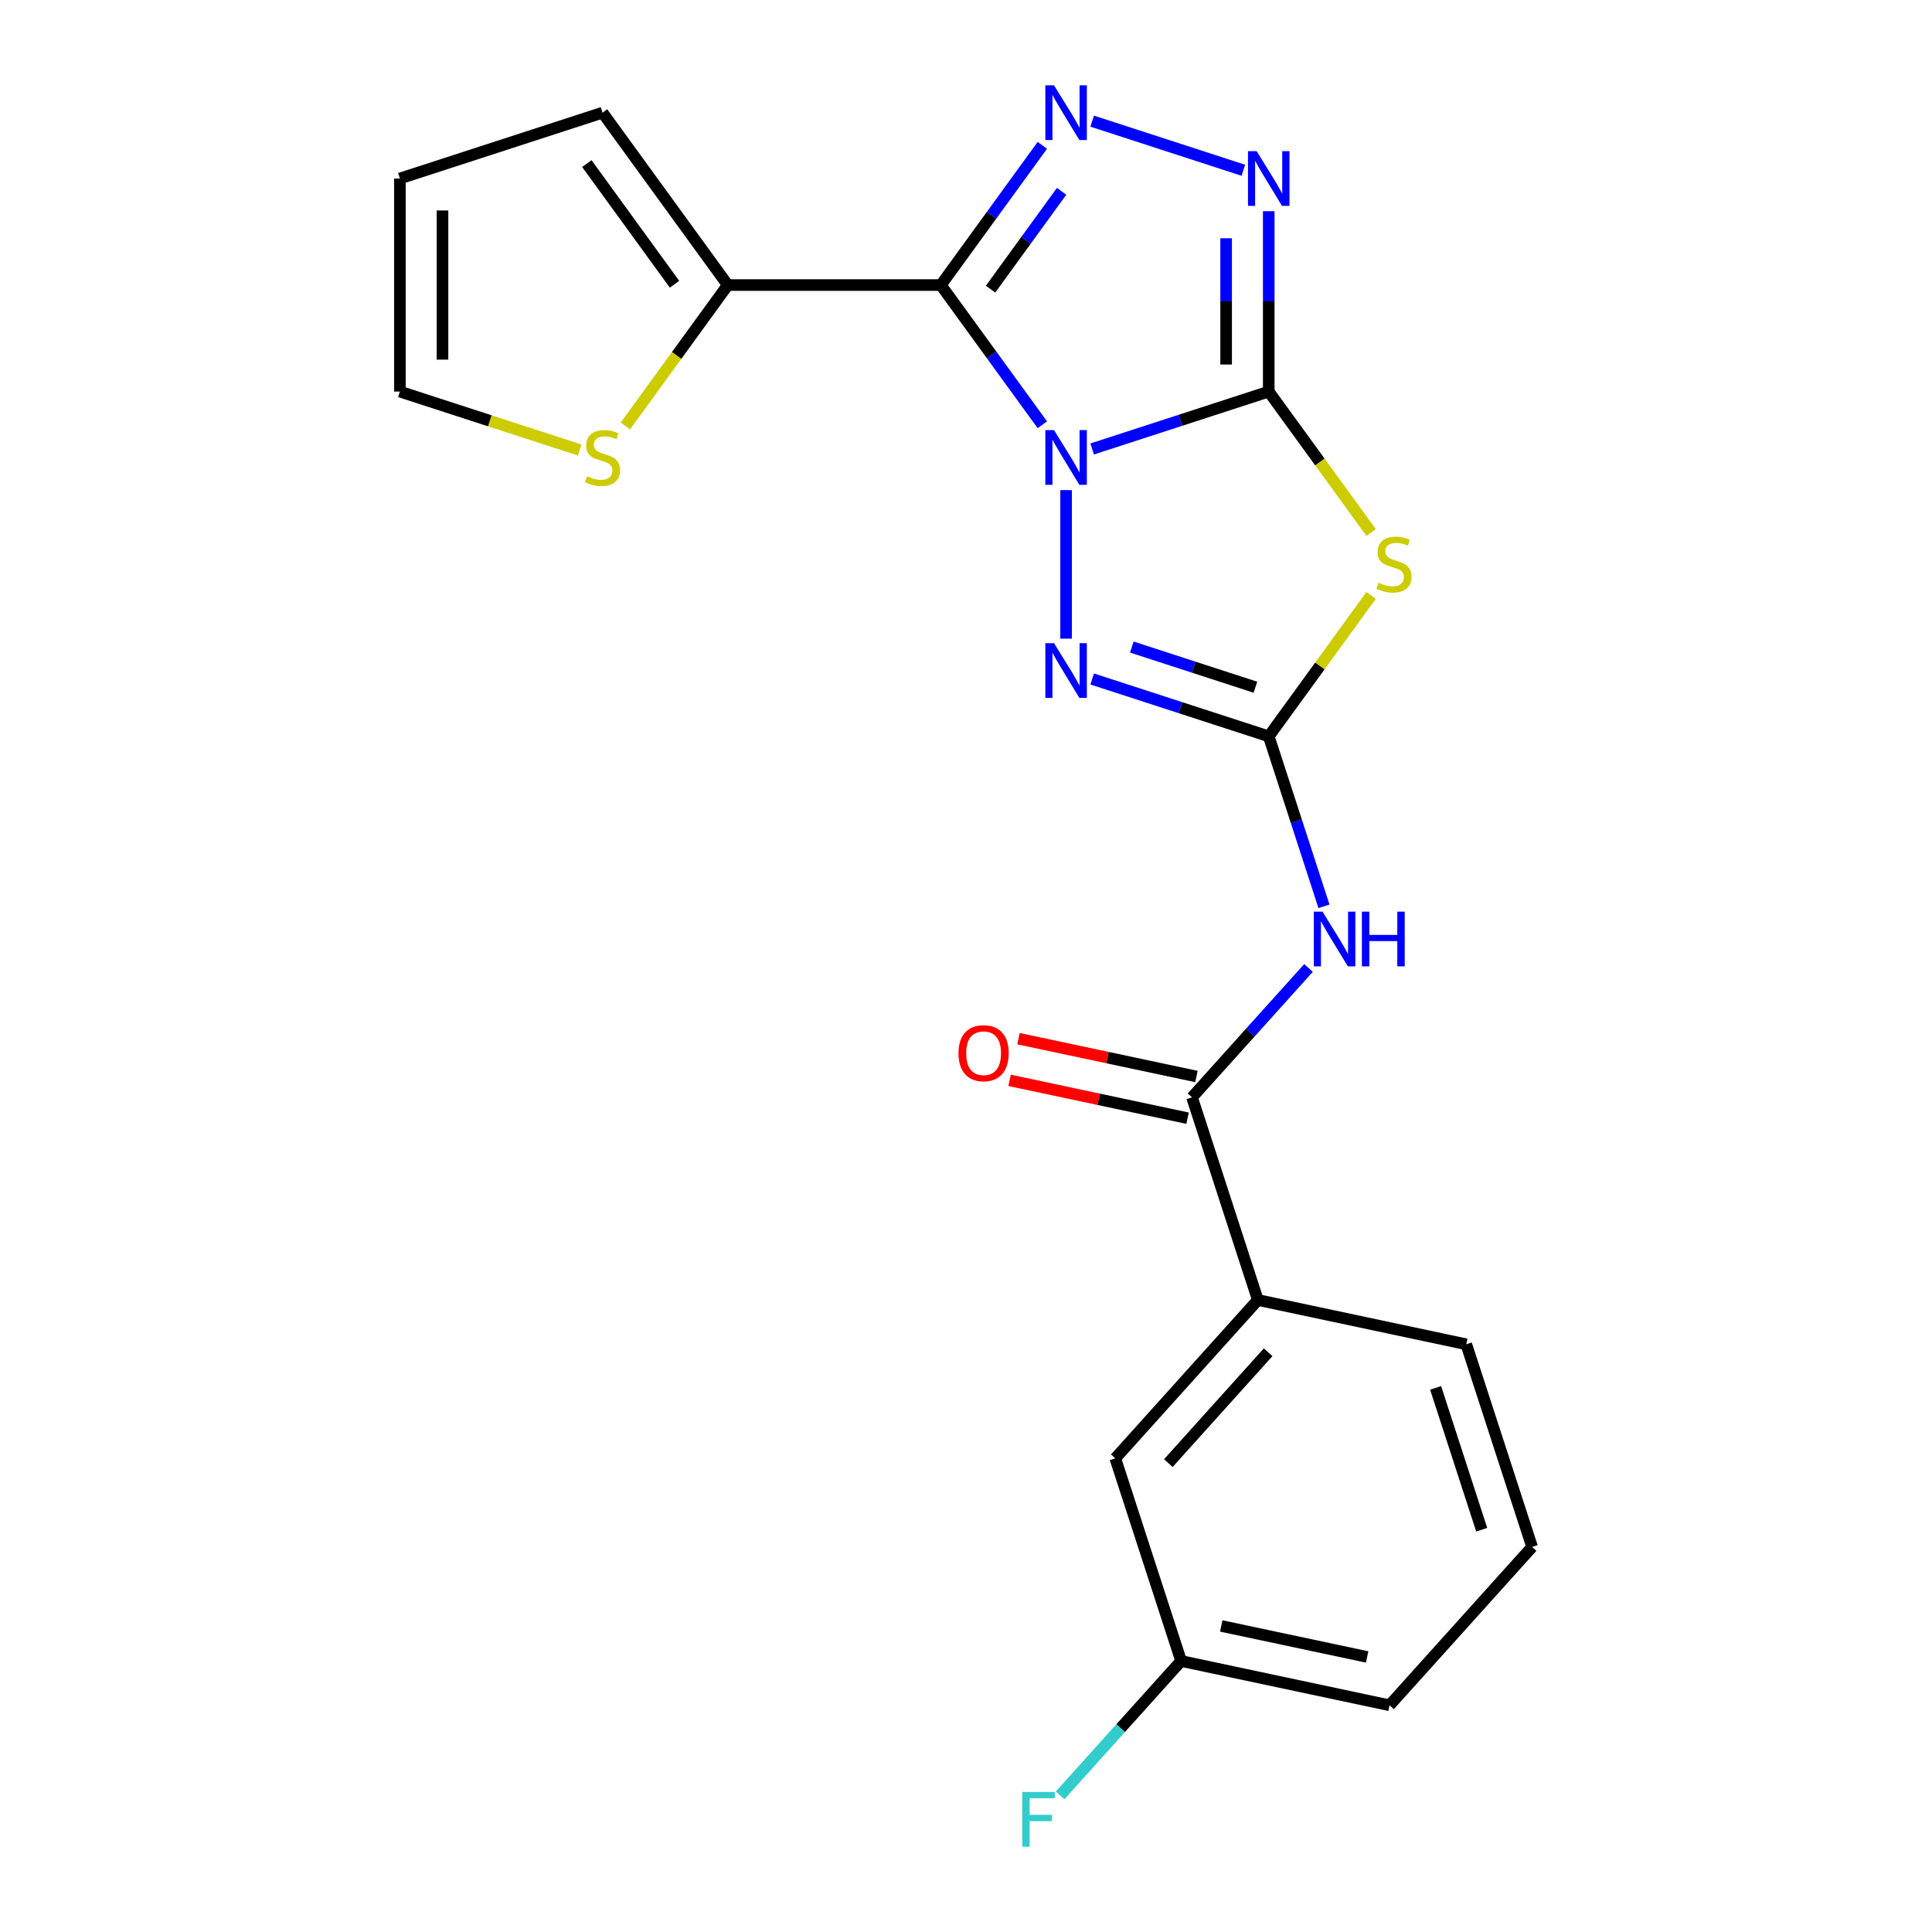 <?xml version='1.0' encoding='iso-8859-1'?>
<svg version='1.1' baseProfile='full'
              xmlns='http://www.w3.org/2000/svg'
                      xmlns:rdkit='http://www.rdkit.org/xml'
                      xmlns:xlink='http://www.w3.org/1999/xlink'
                  xml:space='preserve'
width='1000px' height='1000px' viewBox='0 0 1000 1000'>
<!-- END OF HEADER -->
<rect style='opacity:1.0;fill:#FFFFFF;stroke:none' width='1000' height='1000' x='0' y='0'> </rect>
<path class='bond-0' d='M 565.305,232.381 L 611.001,217.533' style='fill:none;fill-rule:evenodd;stroke:#0000FF;stroke-width:6px;stroke-linecap:butt;stroke-linejoin:miter;stroke-opacity:1' />
<path class='bond-0' d='M 611.001,217.533 L 656.697,202.686' style='fill:none;fill-rule:evenodd;stroke:#000000;stroke-width:6px;stroke-linecap:butt;stroke-linejoin:miter;stroke-opacity:1' />
<path class='bond-1' d='M 539.517,219.849 L 513.249,183.695' style='fill:none;fill-rule:evenodd;stroke:#0000FF;stroke-width:6px;stroke-linecap:butt;stroke-linejoin:miter;stroke-opacity:1' />
<path class='bond-1' d='M 513.249,183.695 L 486.982,147.542' style='fill:none;fill-rule:evenodd;stroke:#000000;stroke-width:6px;stroke-linecap:butt;stroke-linejoin:miter;stroke-opacity:1' />
<path class='bond-5' d='M 551.808,253.683 L 551.808,330.56' style='fill:none;fill-rule:evenodd;stroke:#0000FF;stroke-width:6px;stroke-linecap:butt;stroke-linejoin:miter;stroke-opacity:1' />
<path class='bond-3' d='M 656.697,202.686 L 683.192,239.152' style='fill:none;fill-rule:evenodd;stroke:#000000;stroke-width:6px;stroke-linecap:butt;stroke-linejoin:miter;stroke-opacity:1' />
<path class='bond-3' d='M 683.192,239.152 L 709.686,275.618' style='fill:none;fill-rule:evenodd;stroke:#CCCC00;stroke-width:6px;stroke-linecap:butt;stroke-linejoin:miter;stroke-opacity:1' />
<path class='bond-6' d='M 656.697,202.686 L 656.697,156' style='fill:none;fill-rule:evenodd;stroke:#000000;stroke-width:6px;stroke-linecap:butt;stroke-linejoin:miter;stroke-opacity:1' />
<path class='bond-6' d='M 656.697,156 L 656.697,109.315' style='fill:none;fill-rule:evenodd;stroke:#0000FF;stroke-width:6px;stroke-linecap:butt;stroke-linejoin:miter;stroke-opacity:1' />
<path class='bond-6' d='M 634.64,188.68 L 634.64,156' style='fill:none;fill-rule:evenodd;stroke:#000000;stroke-width:6px;stroke-linecap:butt;stroke-linejoin:miter;stroke-opacity:1' />
<path class='bond-6' d='M 634.64,156 L 634.64,123.321' style='fill:none;fill-rule:evenodd;stroke:#0000FF;stroke-width:6px;stroke-linecap:butt;stroke-linejoin:miter;stroke-opacity:1' />
<path class='bond-4' d='M 486.982,147.542 L 513.249,111.388' style='fill:none;fill-rule:evenodd;stroke:#000000;stroke-width:6px;stroke-linecap:butt;stroke-linejoin:miter;stroke-opacity:1' />
<path class='bond-4' d='M 513.249,111.388 L 539.517,75.234' style='fill:none;fill-rule:evenodd;stroke:#0000FF;stroke-width:6px;stroke-linecap:butt;stroke-linejoin:miter;stroke-opacity:1' />
<path class='bond-4' d='M 512.707,149.661 L 531.094,124.353' style='fill:none;fill-rule:evenodd;stroke:#000000;stroke-width:6px;stroke-linecap:butt;stroke-linejoin:miter;stroke-opacity:1' />
<path class='bond-4' d='M 531.094,124.353 L 549.481,99.046' style='fill:none;fill-rule:evenodd;stroke:#0000FF;stroke-width:6px;stroke-linecap:butt;stroke-linejoin:miter;stroke-opacity:1' />
<path class='bond-9' d='M 486.982,147.542 L 376.695,147.542' style='fill:none;fill-rule:evenodd;stroke:#000000;stroke-width:6px;stroke-linecap:butt;stroke-linejoin:miter;stroke-opacity:1' />
<path class='bond-2' d='M 656.697,381.135 L 611.001,366.287' style='fill:none;fill-rule:evenodd;stroke:#000000;stroke-width:6px;stroke-linecap:butt;stroke-linejoin:miter;stroke-opacity:1' />
<path class='bond-2' d='M 611.001,366.287 L 565.305,351.439' style='fill:none;fill-rule:evenodd;stroke:#0000FF;stroke-width:6px;stroke-linecap:butt;stroke-linejoin:miter;stroke-opacity:1' />
<path class='bond-2' d='M 649.805,355.702 L 617.817,345.309' style='fill:none;fill-rule:evenodd;stroke:#000000;stroke-width:6px;stroke-linecap:butt;stroke-linejoin:miter;stroke-opacity:1' />
<path class='bond-2' d='M 617.817,345.309 L 585.83,334.916' style='fill:none;fill-rule:evenodd;stroke:#0000FF;stroke-width:6px;stroke-linecap:butt;stroke-linejoin:miter;stroke-opacity:1' />
<path class='bond-7' d='M 656.697,381.135 L 670.989,425.121' style='fill:none;fill-rule:evenodd;stroke:#000000;stroke-width:6px;stroke-linecap:butt;stroke-linejoin:miter;stroke-opacity:1' />
<path class='bond-7' d='M 670.989,425.121 L 685.281,469.107' style='fill:none;fill-rule:evenodd;stroke:#0000FF;stroke-width:6px;stroke-linecap:butt;stroke-linejoin:miter;stroke-opacity:1' />
<path class='bond-23' d='M 656.697,381.135 L 683.192,344.669' style='fill:none;fill-rule:evenodd;stroke:#000000;stroke-width:6px;stroke-linecap:butt;stroke-linejoin:miter;stroke-opacity:1' />
<path class='bond-23' d='M 683.192,344.669 L 709.686,308.203' style='fill:none;fill-rule:evenodd;stroke:#CCCC00;stroke-width:6px;stroke-linecap:butt;stroke-linejoin:miter;stroke-opacity:1' />
<path class='bond-22' d='M 565.305,62.703 L 643.555,88.128' style='fill:none;fill-rule:evenodd;stroke:#0000FF;stroke-width:6px;stroke-linecap:butt;stroke-linejoin:miter;stroke-opacity:1' />
<path class='bond-8' d='M 677.281,501.015 L 647.131,534.499' style='fill:none;fill-rule:evenodd;stroke:#0000FF;stroke-width:6px;stroke-linecap:butt;stroke-linejoin:miter;stroke-opacity:1' />
<path class='bond-8' d='M 647.131,534.499 L 616.981,567.984' style='fill:none;fill-rule:evenodd;stroke:#000000;stroke-width:6px;stroke-linecap:butt;stroke-linejoin:miter;stroke-opacity:1' />
<path class='bond-11' d='M 616.981,567.984 L 651.062,672.874' style='fill:none;fill-rule:evenodd;stroke:#000000;stroke-width:6px;stroke-linecap:butt;stroke-linejoin:miter;stroke-opacity:1' />
<path class='bond-13' d='M 619.274,557.196 L 573.214,547.406' style='fill:none;fill-rule:evenodd;stroke:#000000;stroke-width:6px;stroke-linecap:butt;stroke-linejoin:miter;stroke-opacity:1' />
<path class='bond-13' d='M 573.214,547.406 L 527.154,537.615' style='fill:none;fill-rule:evenodd;stroke:#FF0000;stroke-width:6px;stroke-linecap:butt;stroke-linejoin:miter;stroke-opacity:1' />
<path class='bond-13' d='M 614.688,578.772 L 568.628,568.981' style='fill:none;fill-rule:evenodd;stroke:#000000;stroke-width:6px;stroke-linecap:butt;stroke-linejoin:miter;stroke-opacity:1' />
<path class='bond-13' d='M 568.628,568.981 L 522.568,559.191' style='fill:none;fill-rule:evenodd;stroke:#FF0000;stroke-width:6px;stroke-linecap:butt;stroke-linejoin:miter;stroke-opacity:1' />
<path class='bond-10' d='M 376.695,147.542 L 350.201,184.008' style='fill:none;fill-rule:evenodd;stroke:#000000;stroke-width:6px;stroke-linecap:butt;stroke-linejoin:miter;stroke-opacity:1' />
<path class='bond-10' d='M 350.201,184.008 L 323.707,220.474' style='fill:none;fill-rule:evenodd;stroke:#CCCC00;stroke-width:6px;stroke-linecap:butt;stroke-linejoin:miter;stroke-opacity:1' />
<path class='bond-12' d='M 376.695,147.542 L 311.869,58.317' style='fill:none;fill-rule:evenodd;stroke:#000000;stroke-width:6px;stroke-linecap:butt;stroke-linejoin:miter;stroke-opacity:1' />
<path class='bond-12' d='M 349.126,147.123 L 303.748,84.666' style='fill:none;fill-rule:evenodd;stroke:#000000;stroke-width:6px;stroke-linecap:butt;stroke-linejoin:miter;stroke-opacity:1' />
<path class='bond-14' d='M 300.032,232.92 L 253.506,217.803' style='fill:none;fill-rule:evenodd;stroke:#CCCC00;stroke-width:6px;stroke-linecap:butt;stroke-linejoin:miter;stroke-opacity:1' />
<path class='bond-14' d='M 253.506,217.803 L 206.98,202.686' style='fill:none;fill-rule:evenodd;stroke:#000000;stroke-width:6px;stroke-linecap:butt;stroke-linejoin:miter;stroke-opacity:1' />
<path class='bond-15' d='M 651.062,672.874 L 577.265,754.833' style='fill:none;fill-rule:evenodd;stroke:#000000;stroke-width:6px;stroke-linecap:butt;stroke-linejoin:miter;stroke-opacity:1' />
<path class='bond-15' d='M 656.385,699.927 L 604.727,757.299' style='fill:none;fill-rule:evenodd;stroke:#000000;stroke-width:6px;stroke-linecap:butt;stroke-linejoin:miter;stroke-opacity:1' />
<path class='bond-19' d='M 651.062,672.874 L 758.94,695.804' style='fill:none;fill-rule:evenodd;stroke:#000000;stroke-width:6px;stroke-linecap:butt;stroke-linejoin:miter;stroke-opacity:1' />
<path class='bond-16' d='M 311.869,58.317 L 206.98,92.398' style='fill:none;fill-rule:evenodd;stroke:#000000;stroke-width:6px;stroke-linecap:butt;stroke-linejoin:miter;stroke-opacity:1' />
<path class='bond-24' d='M 206.98,202.686 L 206.98,92.398' style='fill:none;fill-rule:evenodd;stroke:#000000;stroke-width:6px;stroke-linecap:butt;stroke-linejoin:miter;stroke-opacity:1' />
<path class='bond-24' d='M 229.037,186.142 L 229.037,108.941' style='fill:none;fill-rule:evenodd;stroke:#000000;stroke-width:6px;stroke-linecap:butt;stroke-linejoin:miter;stroke-opacity:1' />
<path class='bond-17' d='M 577.265,754.833 L 611.346,859.723' style='fill:none;fill-rule:evenodd;stroke:#000000;stroke-width:6px;stroke-linecap:butt;stroke-linejoin:miter;stroke-opacity:1' />
<path class='bond-18' d='M 611.346,859.723 L 580.036,894.496' style='fill:none;fill-rule:evenodd;stroke:#000000;stroke-width:6px;stroke-linecap:butt;stroke-linejoin:miter;stroke-opacity:1' />
<path class='bond-18' d='M 580.036,894.496 L 548.726,929.269' style='fill:none;fill-rule:evenodd;stroke:#33CCCC;stroke-width:6px;stroke-linecap:butt;stroke-linejoin:miter;stroke-opacity:1' />
<path class='bond-25' d='M 611.346,859.723 L 719.224,882.653' style='fill:none;fill-rule:evenodd;stroke:#000000;stroke-width:6px;stroke-linecap:butt;stroke-linejoin:miter;stroke-opacity:1' />
<path class='bond-25' d='M 632.114,841.587 L 707.628,857.638' style='fill:none;fill-rule:evenodd;stroke:#000000;stroke-width:6px;stroke-linecap:butt;stroke-linejoin:miter;stroke-opacity:1' />
<path class='bond-20' d='M 758.94,695.804 L 793.02,800.694' style='fill:none;fill-rule:evenodd;stroke:#000000;stroke-width:6px;stroke-linecap:butt;stroke-linejoin:miter;stroke-opacity:1' />
<path class='bond-20' d='M 743.074,718.353 L 766.93,791.776' style='fill:none;fill-rule:evenodd;stroke:#000000;stroke-width:6px;stroke-linecap:butt;stroke-linejoin:miter;stroke-opacity:1' />
<path class='bond-21' d='M 793.02,800.694 L 719.224,882.653' style='fill:none;fill-rule:evenodd;stroke:#000000;stroke-width:6px;stroke-linecap:butt;stroke-linejoin:miter;stroke-opacity:1' />
<path  class='atom-0' d='M 545.548 222.606
L 554.828 237.606
Q 555.748 239.086, 557.228 241.766
Q 558.708 244.446, 558.788 244.606
L 558.788 222.606
L 562.548 222.606
L 562.548 250.926
L 558.668 250.926
L 548.708 234.526
Q 547.548 232.606, 546.308 230.406
Q 545.108 228.206, 544.748 227.526
L 544.748 250.926
L 541.068 250.926
L 541.068 222.606
L 545.548 222.606
' fill='#0000FF'/>
<path  class='atom-4' d='M 713.523 301.63
Q 713.843 301.75, 715.163 302.31
Q 716.483 302.87, 717.923 303.23
Q 719.403 303.55, 720.843 303.55
Q 723.523 303.55, 725.083 302.27
Q 726.643 300.95, 726.643 298.67
Q 726.643 297.11, 725.843 296.15
Q 725.083 295.19, 723.883 294.67
Q 722.683 294.15, 720.683 293.55
Q 718.163 292.79, 716.643 292.07
Q 715.163 291.35, 714.083 289.83
Q 713.043 288.31, 713.043 285.75
Q 713.043 282.19, 715.443 279.99
Q 717.883 277.79, 722.683 277.79
Q 725.963 277.79, 729.683 279.35
L 728.763 282.43
Q 725.363 281.03, 722.803 281.03
Q 720.043 281.03, 718.523 282.19
Q 717.003 283.31, 717.043 285.27
Q 717.043 286.79, 717.803 287.71
Q 718.603 288.63, 719.723 289.15
Q 720.883 289.67, 722.803 290.27
Q 725.363 291.07, 726.883 291.87
Q 728.403 292.67, 729.483 294.31
Q 730.603 295.91, 730.603 298.67
Q 730.603 302.59, 727.963 304.71
Q 725.363 306.79, 721.003 306.79
Q 718.483 306.79, 716.563 306.23
Q 714.683 305.71, 712.443 304.79
L 713.523 301.63
' fill='#CCCC00'/>
<path  class='atom-5' d='M 545.548 44.157
L 554.828 59.157
Q 555.748 60.637, 557.228 63.317
Q 558.708 65.997, 558.788 66.157
L 558.788 44.157
L 562.548 44.157
L 562.548 72.477
L 558.668 72.477
L 548.708 56.077
Q 547.548 54.157, 546.308 51.957
Q 545.108 49.757, 544.748 49.077
L 544.748 72.477
L 541.068 72.477
L 541.068 44.157
L 545.548 44.157
' fill='#0000FF'/>
<path  class='atom-6' d='M 545.548 332.894
L 554.828 347.894
Q 555.748 349.374, 557.228 352.054
Q 558.708 354.734, 558.788 354.894
L 558.788 332.894
L 562.548 332.894
L 562.548 361.214
L 558.668 361.214
L 548.708 344.814
Q 547.548 342.894, 546.308 340.694
Q 545.108 338.494, 544.748 337.814
L 544.748 361.214
L 541.068 361.214
L 541.068 332.894
L 545.548 332.894
' fill='#0000FF'/>
<path  class='atom-7' d='M 650.437 78.238
L 659.717 93.238
Q 660.637 94.718, 662.117 97.398
Q 663.597 100.078, 663.677 100.238
L 663.677 78.238
L 667.437 78.238
L 667.437 106.558
L 663.557 106.558
L 653.597 90.158
Q 652.437 88.238, 651.197 86.038
Q 649.997 83.838, 649.637 83.158
L 649.637 106.558
L 645.957 106.558
L 645.957 78.238
L 650.437 78.238
' fill='#0000FF'/>
<path  class='atom-8' d='M 684.518 471.864
L 693.798 486.864
Q 694.718 488.344, 696.198 491.024
Q 697.678 493.704, 697.758 493.864
L 697.758 471.864
L 701.518 471.864
L 701.518 500.184
L 697.638 500.184
L 687.678 483.784
Q 686.518 481.864, 685.278 479.664
Q 684.078 477.464, 683.718 476.784
L 683.718 500.184
L 680.038 500.184
L 680.038 471.864
L 684.518 471.864
' fill='#0000FF'/>
<path  class='atom-8' d='M 704.918 471.864
L 708.758 471.864
L 708.758 483.904
L 723.238 483.904
L 723.238 471.864
L 727.078 471.864
L 727.078 500.184
L 723.238 500.184
L 723.238 487.104
L 708.758 487.104
L 708.758 500.184
L 704.918 500.184
L 704.918 471.864
' fill='#0000FF'/>
<path  class='atom-11' d='M 303.869 246.486
Q 304.189 246.606, 305.509 247.166
Q 306.829 247.726, 308.269 248.086
Q 309.749 248.406, 311.189 248.406
Q 313.869 248.406, 315.429 247.126
Q 316.989 245.806, 316.989 243.526
Q 316.989 241.966, 316.189 241.006
Q 315.429 240.046, 314.229 239.526
Q 313.029 239.006, 311.029 238.406
Q 308.509 237.646, 306.989 236.926
Q 305.509 236.206, 304.429 234.686
Q 303.389 233.166, 303.389 230.606
Q 303.389 227.046, 305.789 224.846
Q 308.229 222.646, 313.029 222.646
Q 316.309 222.646, 320.029 224.206
L 319.109 227.286
Q 315.709 225.886, 313.149 225.886
Q 310.389 225.886, 308.869 227.046
Q 307.349 228.166, 307.389 230.126
Q 307.389 231.646, 308.149 232.566
Q 308.949 233.486, 310.069 234.006
Q 311.229 234.526, 313.149 235.126
Q 315.709 235.926, 317.229 236.726
Q 318.749 237.526, 319.829 239.166
Q 320.949 240.766, 320.949 243.526
Q 320.949 247.446, 318.309 249.566
Q 315.709 251.646, 311.349 251.646
Q 308.829 251.646, 306.909 251.086
Q 305.029 250.566, 302.789 249.646
L 303.869 246.486
' fill='#CCCC00'/>
<path  class='atom-14' d='M 496.104 545.134
Q 496.104 538.334, 499.464 534.534
Q 502.824 530.734, 509.104 530.734
Q 515.384 530.734, 518.744 534.534
Q 522.104 538.334, 522.104 545.134
Q 522.104 552.014, 518.704 555.934
Q 515.304 559.814, 509.104 559.814
Q 502.864 559.814, 499.464 555.934
Q 496.104 552.054, 496.104 545.134
M 509.104 556.614
Q 513.424 556.614, 515.744 553.734
Q 518.104 550.814, 518.104 545.134
Q 518.104 539.574, 515.744 536.774
Q 513.424 533.934, 509.104 533.934
Q 504.784 533.934, 502.424 536.734
Q 500.104 539.534, 500.104 545.134
Q 500.104 550.854, 502.424 553.734
Q 504.784 556.614, 509.104 556.614
' fill='#FF0000'/>
<path  class='atom-19' d='M 529.129 927.523
L 545.969 927.523
L 545.969 930.763
L 532.929 930.763
L 532.929 939.363
L 544.529 939.363
L 544.529 942.643
L 532.929 942.643
L 532.929 955.843
L 529.129 955.843
L 529.129 927.523
' fill='#33CCCC'/>
</svg>
